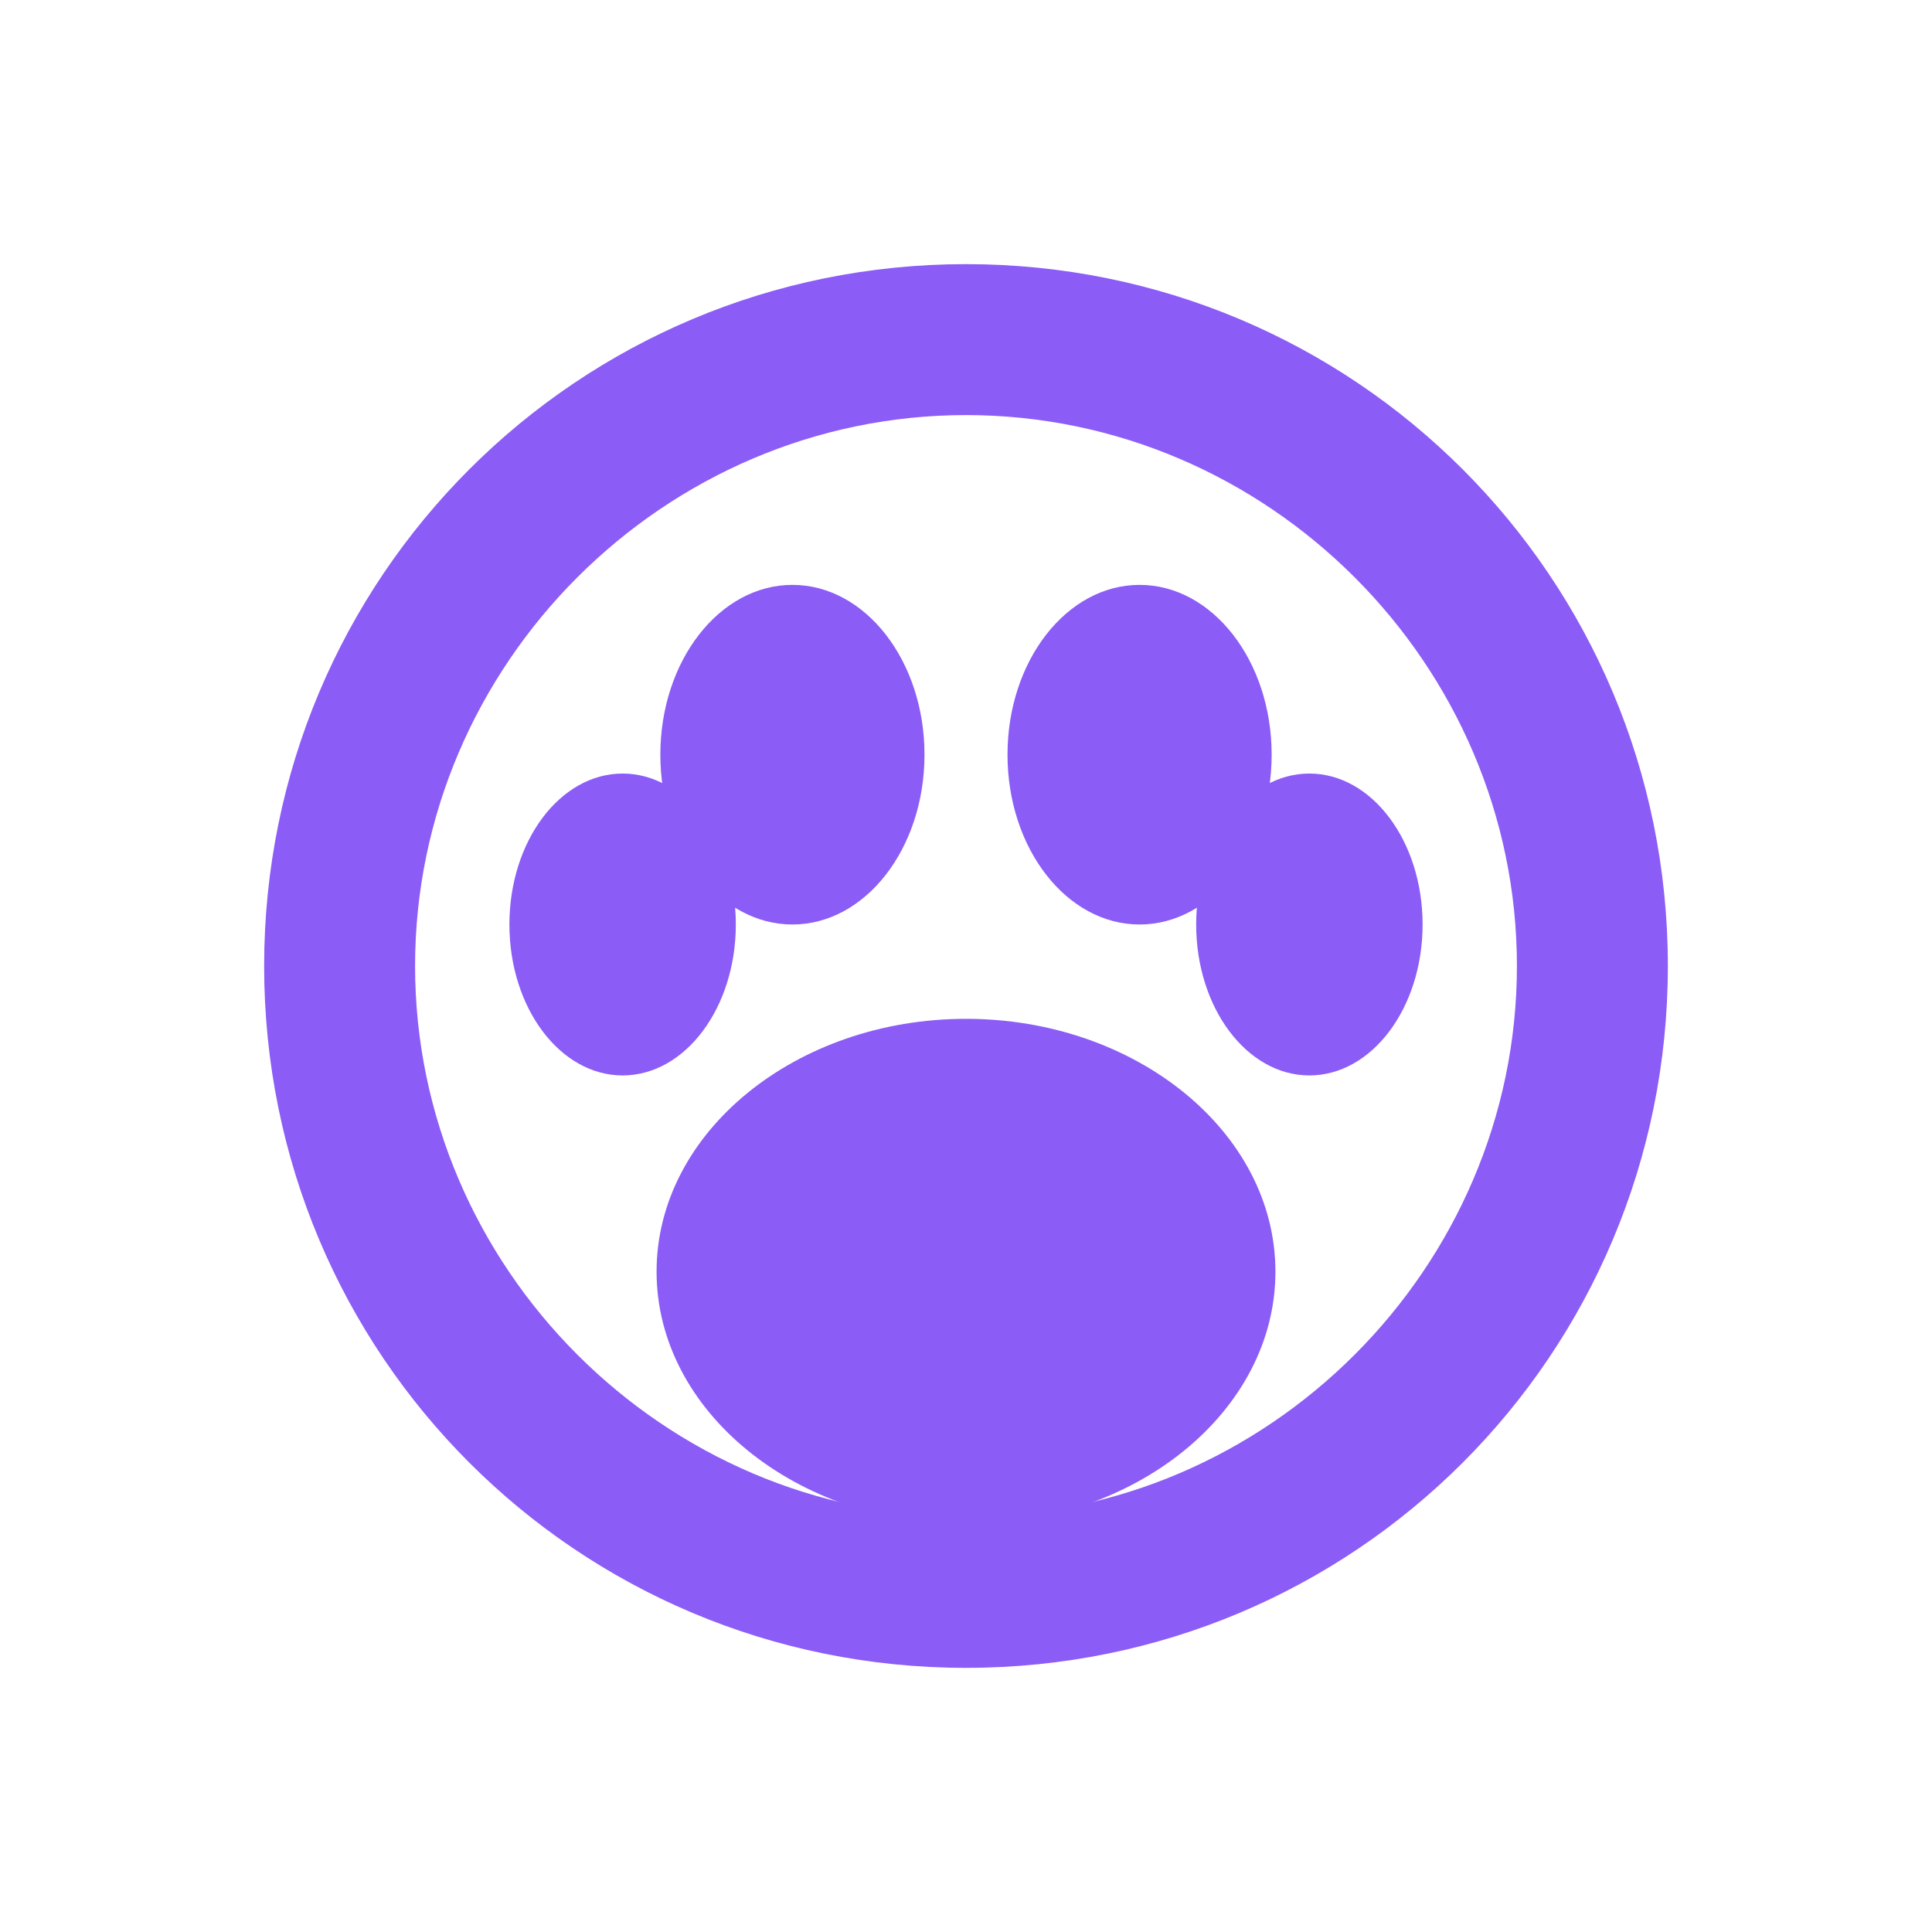 <svg xmlns="http://www.w3.org/2000/svg" viewBox="0 0 512 512">
  <path d="M256 442c-103 0-186-83-186-186S153 70 256 70s186 83 186 186-83 186-186 186zm0-332c-80 0-146 66-146 146s66 146 146 146 146-66 146-146-66-146-146-146z" fill="#8B5CF6"/>
  <ellipse cx="210" cy="200" rx="35" ry="45" fill="#8B5CF6"/>
  <ellipse cx="302" cy="200" rx="35" ry="45" fill="#8B5CF6"/>
  <ellipse cx="165" cy="245" rx="30" ry="40" fill="#8B5CF6"/>
  <ellipse cx="347" cy="245" rx="30" ry="40" fill="#8B5CF6"/>
  <path d="M256 270c-45 0-82 30-82 67s37 67 82 67 82-30 82-67-37-67-82-67z" fill="#8B5CF6"/>
</svg>